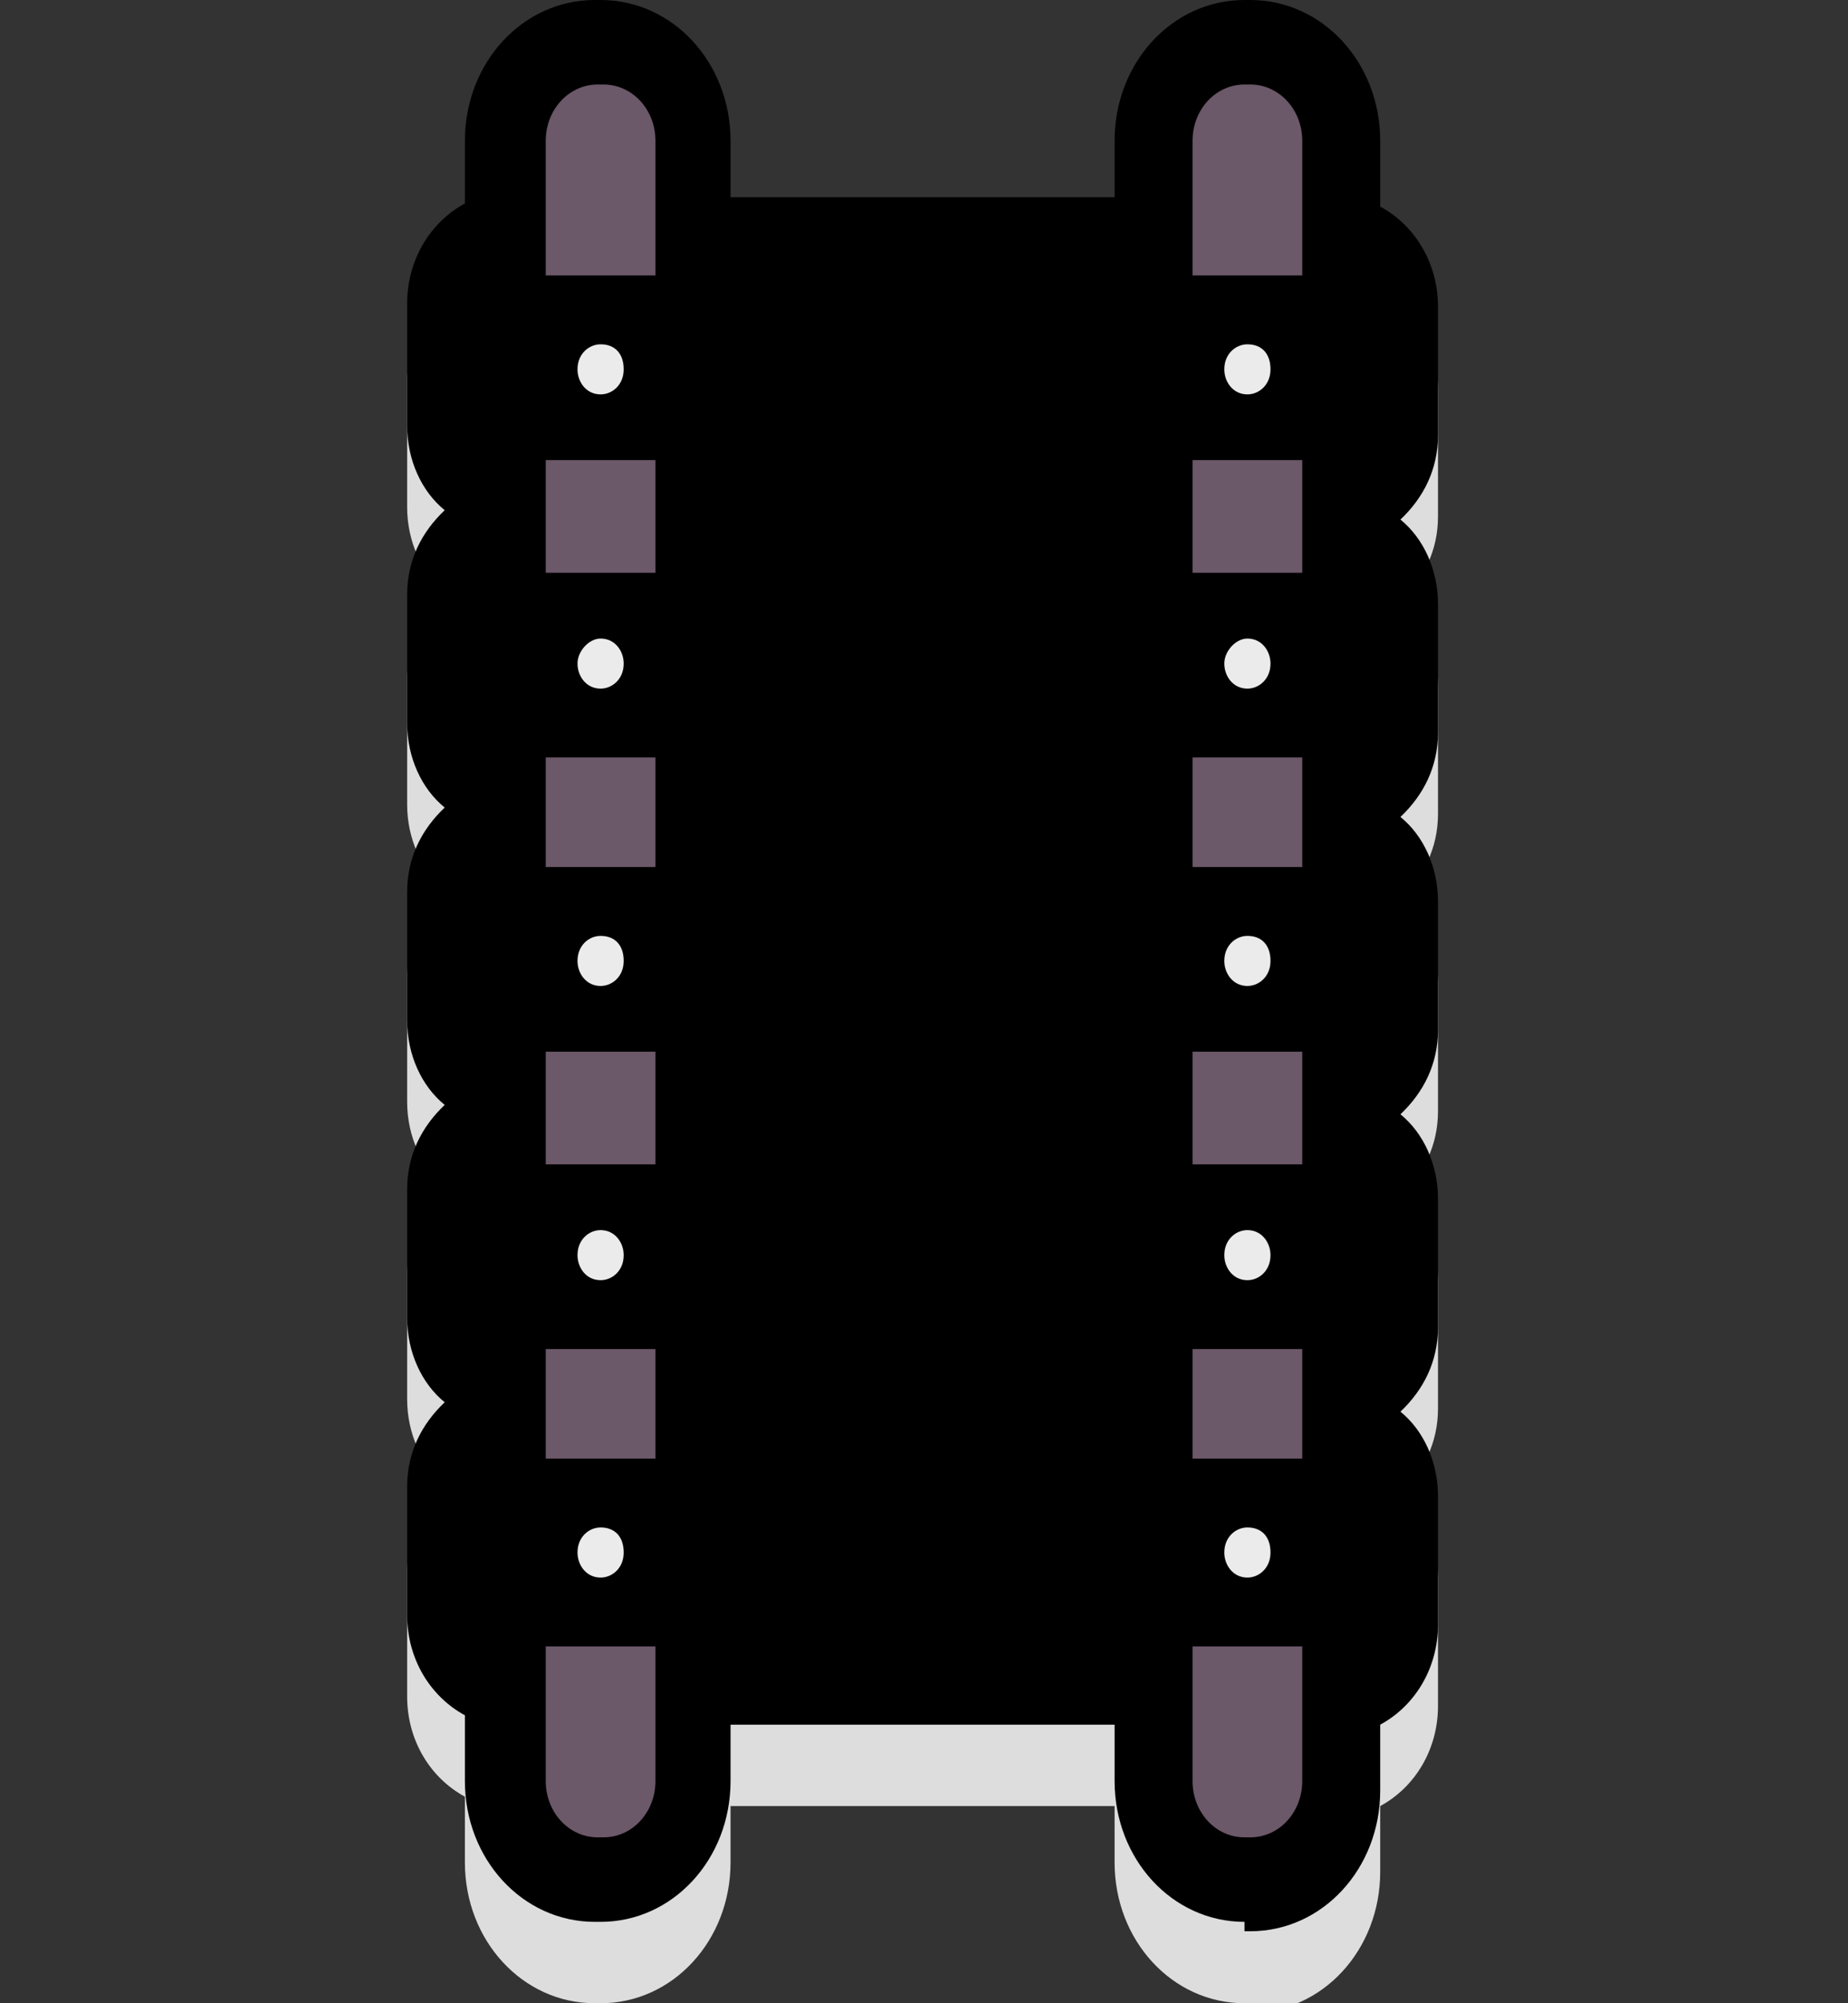 <svg width="60" height="65" viewBox="0 0 60 65" fill="none" xmlns="http://www.w3.org/2000/svg">
<rect x="0" y="0" width="60" height="65" fill="#333333" stroke="none"/>
<g clip-path="url(#clip0_2_48)">
<path d="M40.406 65C38.062 65 36.188 62.969 36.188 60.43V58.602H23.719V60.43C23.719 62.969 21.844 65 19.5 65H19.312C16.969 65 15.094 62.969 15.094 60.43V58.297C13.969 57.688 13.219 56.469 13.219 55.047V50.883C13.219 49.766 13.688 48.852 14.438 48.141C13.688 47.531 13.219 46.516 13.219 45.398V41.234C13.219 40.117 13.688 39.203 14.438 38.492C13.688 37.883 13.219 36.867 13.219 35.75V31.586C13.219 30.469 13.688 29.555 14.438 28.844C13.688 28.234 13.219 27.219 13.219 26.102V21.938C13.219 20.82 13.688 19.906 14.438 19.195C13.688 18.586 13.219 17.57 13.219 16.453V12.289C13.219 10.867 13.969 9.648 15.094 9.039V7.211C15.094 4.672 16.969 2.641 19.312 2.641H19.5C21.844 2.641 23.719 4.672 23.719 7.211V9.039H36.188V7.211C36.188 4.672 38.062 2.641 40.406 2.641H40.594C42.938 2.641 44.812 4.672 44.812 7.211V9.344C45.938 9.953 46.688 11.172 46.688 12.594V16.758C46.688 17.875 46.219 18.789 45.469 19.5C46.219 20.109 46.688 21.125 46.688 22.242V26.406C46.688 27.523 46.219 28.438 45.469 29.148C46.219 29.758 46.688 30.773 46.688 31.891V36.055C46.688 37.172 46.219 38.086 45.469 38.797C46.219 39.406 46.688 40.422 46.688 41.539V45.703C46.688 46.82 46.219 47.734 45.469 48.445C46.219 49.055 46.688 50.07 46.688 51.188V55.352C46.688 56.773 45.938 57.992 44.812 58.602V60.734C44.812 63.273 42.938 65.305 40.594 65.305H40.406V65Z" fill="#DDDDDD"/>
<path d="M40.406 62.359C38.062 62.359 36.188 60.328 36.188 57.789V55.961H23.719V57.789C23.719 60.328 21.844 62.359 19.5 62.359H19.312C16.969 62.359 15.094 60.328 15.094 57.789V55.656C13.969 55.047 13.219 53.828 13.219 52.406V48.242C13.219 47.125 13.688 46.211 14.438 45.5C13.688 44.891 13.219 43.875 13.219 42.758V38.594C13.219 37.477 13.688 36.562 14.438 35.852C13.688 35.242 13.219 34.227 13.219 33.109V28.945C13.219 27.828 13.688 26.914 14.438 26.203C13.688 25.594 13.219 24.578 13.219 23.461V19.297C13.219 18.18 13.688 17.266 14.438 16.555C13.688 15.945 13.219 14.93 13.219 13.812V9.852C13.219 8.43 13.969 7.211 15.094 6.602V4.57C15.094 2.031 16.969 0 19.312 0H19.5C21.844 0 23.719 2.031 23.719 4.57V6.398H36.188V4.57C36.188 2.031 38.062 0 40.406 0H40.594C42.938 0 44.812 2.031 44.812 4.57V6.703C45.938 7.312 46.688 8.531 46.688 9.953V14.117C46.688 15.234 46.219 16.148 45.469 16.859C46.219 17.469 46.688 18.484 46.688 19.602V23.766C46.688 24.883 46.219 25.797 45.469 26.508C46.219 27.117 46.688 28.133 46.688 29.25V33.414C46.688 34.531 46.219 35.445 45.469 36.156C46.219 36.766 46.688 37.781 46.688 38.898V43.062C46.688 44.18 46.219 45.094 45.469 45.805C46.219 46.414 46.688 47.43 46.688 48.547V52.711C46.688 54.133 45.938 55.352 44.812 55.961V58.094C44.812 60.633 42.938 62.664 40.594 62.664H40.406V62.359Z" fill="black"/>
<path d="M19.594 59.617H19.406C18.469 59.617 17.719 58.805 17.719 57.789V4.57C17.719 3.555 18.469 2.742 19.406 2.742H19.594C20.531 2.742 21.281 3.555 21.281 4.57V57.789C21.281 58.805 20.531 59.617 19.594 59.617ZM40.594 59.617H40.406C39.469 59.617 38.719 58.805 38.719 57.789V4.57C38.719 3.555 39.469 2.742 40.406 2.742H40.594C41.531 2.742 42.281 3.555 42.281 4.57V57.789C42.281 58.805 41.531 59.617 40.594 59.617Z" fill="#6B5869"/>
<path d="M15.844 12.289V14.016C15.844 14.523 16.219 14.93 16.688 14.93H43.5C43.969 14.93 44.344 14.523 44.344 14.016V12.289H15.844Z" fill="black"/>
<path d="M43.406 14.117H16.594C16.125 14.117 15.75 13.711 15.75 13.203V9.852C15.75 9.344 16.125 8.938 16.594 8.938H43.312C43.781 8.938 44.156 9.344 44.156 9.852V13.203C44.156 13.711 43.875 14.117 43.406 14.117Z" fill="black"/>
<path d="M20.25 11.984C20.25 12.492 19.875 12.797 19.5 12.797C19.031 12.797 18.75 12.391 18.75 11.984C18.75 11.477 19.125 11.172 19.5 11.172C19.969 11.172 20.25 11.477 20.25 11.984ZM41.25 11.984C41.25 12.492 40.875 12.797 40.5 12.797C40.031 12.797 39.75 12.391 39.75 11.984C39.75 11.477 40.125 11.172 40.5 11.172C40.969 11.172 41.25 11.477 41.25 11.984Z" fill="#EBEBEB"/>
<path d="M15.844 21.938V23.664C15.844 24.172 16.219 24.578 16.688 24.578H43.5C43.969 24.578 44.344 24.172 44.344 23.664V21.938H15.844Z" fill="black"/>
<path d="M43.406 23.766H16.594C16.125 23.766 15.75 23.359 15.75 22.852V19.5C15.75 18.992 16.125 18.586 16.594 18.586H43.312C43.781 18.586 44.156 18.992 44.156 19.5V22.852C44.156 23.359 43.875 23.766 43.406 23.766Z" fill="black"/>
<path d="M20.25 21.531C20.25 22.039 19.875 22.344 19.5 22.344C19.031 22.344 18.75 21.938 18.75 21.531C18.75 21.125 19.125 20.719 19.5 20.719C19.969 20.719 20.25 21.125 20.25 21.531ZM41.25 21.531C41.25 22.039 40.875 22.344 40.5 22.344C40.031 22.344 39.75 21.938 39.75 21.531C39.75 21.125 40.125 20.719 40.5 20.719C40.969 20.719 41.25 21.125 41.25 21.531Z" fill="#EBEBEB"/>
<path d="M15.844 31.484V33.211C15.844 33.719 16.219 34.125 16.688 34.125H43.5C43.969 34.125 44.344 33.719 44.344 33.211V31.484H15.844Z" fill="black"/>
<path d="M43.406 33.312H16.594C16.125 33.312 15.75 32.906 15.75 32.398V29.047C15.75 28.539 16.125 28.133 16.594 28.133H43.312C43.781 28.133 44.156 28.539 44.156 29.047V32.398C44.156 32.906 43.875 33.312 43.406 33.312Z" fill="black"/>
<path d="M20.25 31.18C20.25 31.688 19.875 31.992 19.5 31.992C19.031 31.992 18.75 31.586 18.75 31.18C18.75 30.672 19.125 30.367 19.5 30.367C19.969 30.367 20.25 30.672 20.25 31.18ZM41.25 31.18C41.25 31.688 40.875 31.992 40.5 31.992C40.031 31.992 39.75 31.586 39.75 31.18C39.75 30.672 40.125 30.367 40.5 30.367C40.969 30.367 41.25 30.672 41.25 31.18Z" fill="#EBEBEB"/>
<path d="M15.844 41.133V42.859C15.844 43.367 16.219 43.773 16.688 43.773H43.5C43.969 43.773 44.344 43.367 44.344 42.859V41.133H15.844Z" fill="black"/>
<path d="M43.406 42.961H16.594C16.125 42.961 15.75 42.555 15.75 42.047V38.695C15.75 38.188 16.125 37.781 16.594 37.781H43.312C43.781 37.781 44.156 38.188 44.156 38.695V42.047C44.156 42.555 43.875 42.961 43.406 42.961Z" fill="black"/>
<path d="M20.25 40.727C20.25 41.234 19.875 41.539 19.5 41.539C19.031 41.539 18.75 41.133 18.75 40.727C18.75 40.219 19.125 39.914 19.5 39.914C19.969 39.914 20.25 40.32 20.25 40.727ZM41.25 40.727C41.25 41.234 40.875 41.539 40.5 41.539C40.031 41.539 39.75 41.133 39.75 40.727C39.75 40.219 40.125 39.914 40.5 39.914C40.969 39.914 41.25 40.32 41.25 40.727Z" fill="#EBEBEB"/>
<path d="M15.844 50.781V52.508C15.844 53.016 16.219 53.422 16.688 53.422H43.5C43.969 53.422 44.344 53.016 44.344 52.508V50.781H15.844Z" fill="black"/>
<path d="M43.406 52.508H16.594C16.125 52.508 15.75 52.102 15.75 51.594V48.242C15.75 47.734 16.125 47.328 16.594 47.328H43.312C43.781 47.328 44.156 47.734 44.156 48.242V51.594C44.156 52.102 43.875 52.508 43.406 52.508Z" fill="black"/>
<path d="M20.25 50.375C20.25 50.883 19.875 51.188 19.5 51.188C19.031 51.188 18.75 50.781 18.75 50.375C18.75 49.867 19.125 49.562 19.5 49.562C19.969 49.562 20.25 49.867 20.25 50.375ZM41.25 50.375C41.25 50.883 40.875 51.188 40.5 51.188C40.031 51.188 39.75 50.781 39.75 50.375C39.75 49.867 40.125 49.562 40.5 49.562C40.969 49.562 41.25 49.867 41.25 50.375Z" fill="#EBEBEB"/>
</g>
<defs>
<clipPath id="clip0_2_48">
<rect width="60" height="65" fill="white"/>
</clipPath>
</defs>
</svg>
